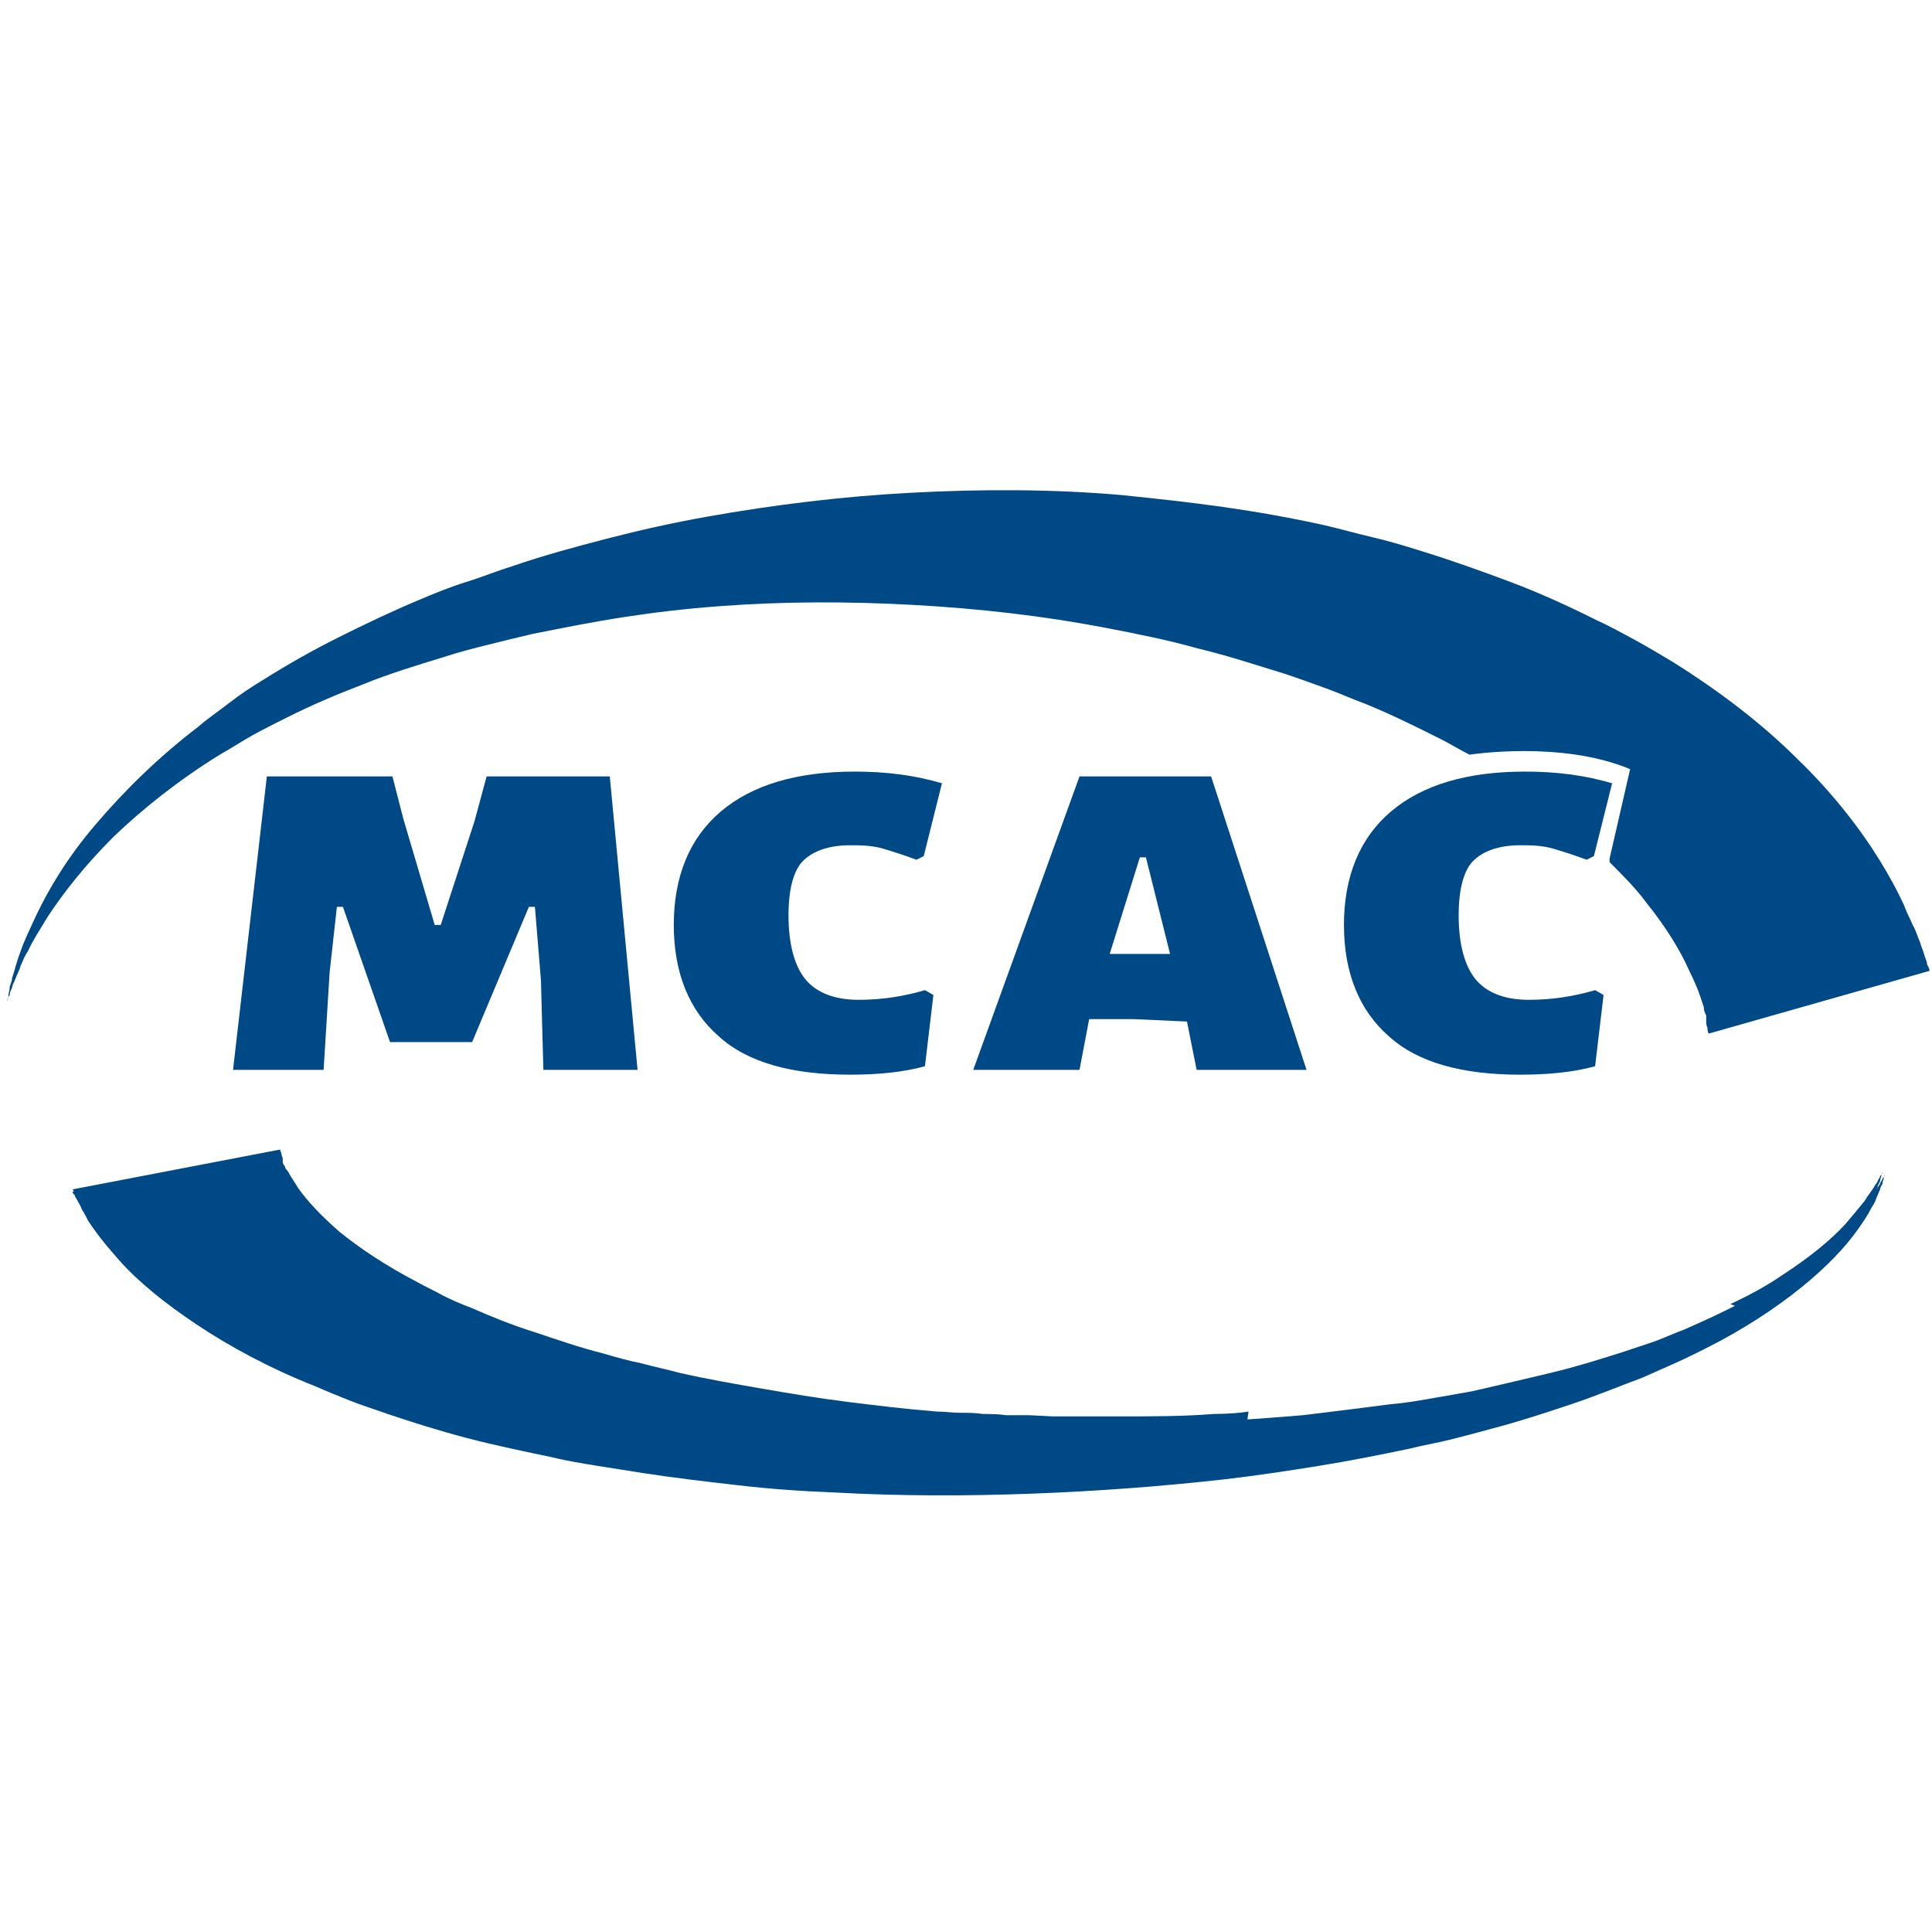<?xml version="1.0" encoding="UTF-8"?><svg id="b" xmlns="http://www.w3.org/2000/svg" width="16" height="16" viewBox="0 0 16 16"><path d="M13.33,7.14c.11.11.22.22.3.33.17.21.29.41.36.57.04.08.07.15.09.21.01.03.02.06.03.09,0,.03.01.05.02.07,0,.02,0,.03,0,.04,0,.02,0,.04.01.06,0,.03.01.05.01.05l1.83-.52s0-.02-.02-.05c0-.02-.01-.04-.02-.07-.01-.04-.03-.08-.04-.12-.02-.04-.03-.09-.06-.14-.02-.05-.05-.1-.07-.16-.05-.11-.12-.24-.2-.37-.16-.26-.39-.56-.68-.84-.29-.29-.64-.56-1.04-.81-.1-.06-.2-.12-.31-.18-.11-.06-.22-.12-.33-.17-.22-.11-.46-.22-.7-.31s-.49-.18-.75-.26c-.13-.04-.26-.08-.39-.11-.13-.03-.27-.07-.4-.1-.27-.06-.55-.11-.83-.15-.28-.04-.56-.07-.85-.1-.57-.05-1.16-.05-1.73-.02-.58.03-1.15.1-1.71.2-.28.05-.55.11-.82.18-.27.07-.53.14-.79.23-.13.04-.25.09-.38.13s-.25.09-.37.14c-.24.1-.47.21-.69.32s-.43.23-.62.35c-.1.06-.19.12-.28.19-.09.07-.18.13-.26.2-.34.26-.62.54-.85.81s-.38.52-.49.75c-.05.11-.1.21-.13.3-.02.05-.03.09-.04.12-.01.04-.02.07-.03.1,0,.03-.02.06-.02.08,0,.02-.01.05-.01.06,0,.03-.01.05-.01.05,0,0,0-.02.02-.05,0-.02.01-.04.02-.06,0-.02.02-.05.03-.08.01-.03.03-.06.04-.1.02-.04.03-.08.06-.12.04-.09.1-.18.16-.28.13-.2.31-.43.55-.67.24-.23.54-.47.88-.68.09-.05.18-.11.27-.16.09-.05.19-.1.29-.15.2-.1.41-.19.62-.27.22-.09.45-.16.68-.23.12-.04.24-.07.36-.1.12-.03.24-.06.37-.09.25-.05.5-.1.76-.14.26-.04.52-.07.79-.09.53-.04,1.07-.04,1.61-.01.54.03,1.07.09,1.59.19.26.05.51.1.76.17.25.06.49.14.72.21.12.04.23.08.34.12.11.04.22.09.33.13.22.09.42.19.62.29.08.04.16.09.24.13,0,0,.76-.12,1.33.12l-.17.74h0Z" fill="#004987"/><path d="M3.09,10.43c-.11-.07-.2-.14-.28-.21-.16-.13-.27-.26-.34-.36-.04-.05-.06-.1-.08-.13-.01-.02-.02-.04-.03-.05,0-.02-.01-.03-.02-.04,0-.01,0-.02,0-.03,0-.01,0-.03-.01-.04,0-.02-.01-.03-.01-.03l-1.72.33s0,.01.02.03c0,.01.01.02.02.04.01.02.03.05.04.08.02.03.03.05.05.09.02.03.04.06.07.1.05.07.12.15.19.23.15.17.37.35.64.53.27.18.6.36.98.51.09.04.19.08.29.12.1.04.2.07.31.11.21.07.43.14.66.2s.47.11.71.16c.12.03.25.05.37.07.13.02.25.04.38.06.26.04.52.07.78.1.26.03.53.05.8.06.54.03,1.09.03,1.63.01.54-.02,1.08-.06,1.61-.12.26-.03.52-.07.77-.11.25-.04.5-.09.74-.14.12-.03.24-.05.36-.08s.23-.06.34-.09c.23-.06.44-.13.65-.2s.4-.15.59-.22c.09-.04.18-.08.27-.12.09-.04.17-.08.25-.12.32-.16.59-.34.8-.51s.36-.33.46-.47c.05-.07.09-.13.12-.19.02-.03.03-.05.04-.08.01-.02.02-.05.03-.07,0-.02.02-.04.02-.05,0-.02.01-.03.01-.04,0-.02.01-.03.01-.03,0,0,0,.01-.02.03,0,.01-.01.02-.02.04,0,.01-.02.03-.03.05-.01.02-.03.04-.04.06-.02.02-.03.05-.05.07-.04.05-.09.11-.15.18-.12.13-.29.27-.52.42-.23.15-.51.29-.83.43-.08.03-.17.07-.25.1-.09.03-.18.06-.27.09-.19.06-.38.12-.59.17-.21.05-.42.1-.64.15-.11.02-.22.04-.34.06-.11.02-.23.04-.35.05-.23.03-.47.06-.72.09-.24.02-.49.04-.74.05-.5.03-1.01.03-1.52,0-.51-.02-1.01-.06-1.49-.12-.24-.03-.48-.07-.71-.11-.23-.04-.46-.09-.68-.13-.11-.02-.22-.05-.32-.08-.11-.03-.21-.05-.31-.08-.2-.06-.4-.12-.58-.18-.08-.03-.15-.06-.23-.08,0,0-.72.08-1.26-.07l.16-.47h0Z" fill="#004987"/><path d="M10.27,12.22s-.06.01-.13.02c-.26.03-.53.06-.8.08-.07,0-.14.01-.2.01-.07,0-.14,0-.2.01s-.14,0-.21.01h-.2s-.11.01-.11.01c-.03,0-.07,0-.1,0-.07,0-.14,0-.2,0-.07,0-.14,0-.2,0h-.2c-.27,0-.54-.01-.81-.02-.27-.01-.54-.03-.8-.06s-.52-.06-.78-.1c-.13-.02-.25-.04-.38-.06s-.25-.04-.37-.07c-.24-.05-.48-.1-.71-.16-.23-.06-.45-.13-.66-.2-.11-.04-.21-.07-.31-.11-.1-.04-.2-.08-.29-.12-.38-.16-.71-.33-.98-.51s-.49-.36-.64-.53c-.08-.08-.14-.16-.19-.23-.03-.04-.05-.07-.07-.1-.02-.03-.04-.06-.05-.09-.02-.03-.03-.06-.04-.08,0-.02-.02-.03-.02-.04-.01-.02-.02-.03-.02-.03l1.72-.33s0,.01.01.03c0,0,0,.02.01.04,0,0,0,.02,0,.03,0,.01.01.03.02.04,0,.02.02.03.03.05.02.04.05.08.08.13.07.1.18.22.34.36.16.13.38.28.65.42.07.04.14.07.21.11.08.04.15.07.23.1.16.07.33.14.52.2.18.06.38.13.58.18.1.03.21.06.31.08.11.03.21.05.32.08.22.05.45.09.68.13s.47.08.71.11.49.06.74.08c.06,0,.13.01.19.01.06,0,.13,0,.19.01.06,0,.13,0,.19.01h.19s.2.01.2.01c.06,0,.12,0,.19,0s.13,0,.19,0h.19c.25,0,.51,0,.76-.02.12,0,.23-.01.29-.02l-.07.48h0Z" fill="#004987"/><path d="M14.57,10.88c.11-.07.23-.16.33-.24.21-.17.36-.33.46-.47.05-.07.09-.13.12-.19.02-.03.03-.05.04-.08.01-.02.02-.05.03-.07,0-.02.02-.04.02-.05,0-.02.01-.03.01-.04,0-.02.01-.03.01-.03,0,0,0,.01-.02.03,0,.01-.01.02-.02.04,0,.01-.02.03-.03.05-.01.02-.03.04-.04.06-.02.02-.03.05-.05.07-.04.05-.09.11-.15.18-.12.13-.29.27-.52.42-.13.09-.28.17-.43.24l.21.08h0Z" fill="#004987"/><path d="M4.5,8.86l-.02-.74-.05-.61h-.05l-.47,1.12h-.68l-.39-1.12h-.05l-.06.54-.05.81h-.75l.28-2.43h1.04l.09.35.26.88h.05l.28-.86.1-.37h1.02l.23,2.43h-.79Z" fill="#004987"/><path d="M9.91,8.86l-.08-.4h0s-.44-.02-.44-.02h-.37s-.08.42-.08.42h-.88l.88-2.43h1.09l.79,2.43h-.91ZM9.49,7.1h-.05l-.25.8h.25s.25,0,.25,0l-.2-.8h0Z" fill="#004987"/><path d="M13.35,6.49l-.15.6-.06.03c-.08-.03-.17-.06-.27-.09s-.2-.03-.28-.03c-.18,0-.31.05-.39.13s-.12.24-.12.45c0,.24.05.42.14.53.09.11.24.17.44.17s.38-.03.55-.08l.07.04-.07.59c-.18.05-.39.07-.62.07-.48,0-.85-.1-1.09-.32-.24-.21-.37-.52-.37-.92s.13-.72.39-.94c.26-.22.63-.33,1.11-.33.26,0,.5.03.73.1h0Z" fill="#004987"/><path d="M7.8,6.49l-.15.6-.06.03c-.08-.03-.17-.06-.27-.09s-.2-.03-.28-.03c-.18,0-.31.05-.39.13s-.12.24-.12.45c0,.24.05.42.14.53s.24.17.44.17.38-.03.55-.08l.07.04-.07.59c-.18.05-.39.07-.62.07-.48,0-.85-.1-1.09-.32-.24-.21-.37-.52-.37-.92s.13-.72.39-.94c.26-.22.63-.33,1.11-.33.26,0,.5.03.73.1h0Z" fill="#004987"/></svg>